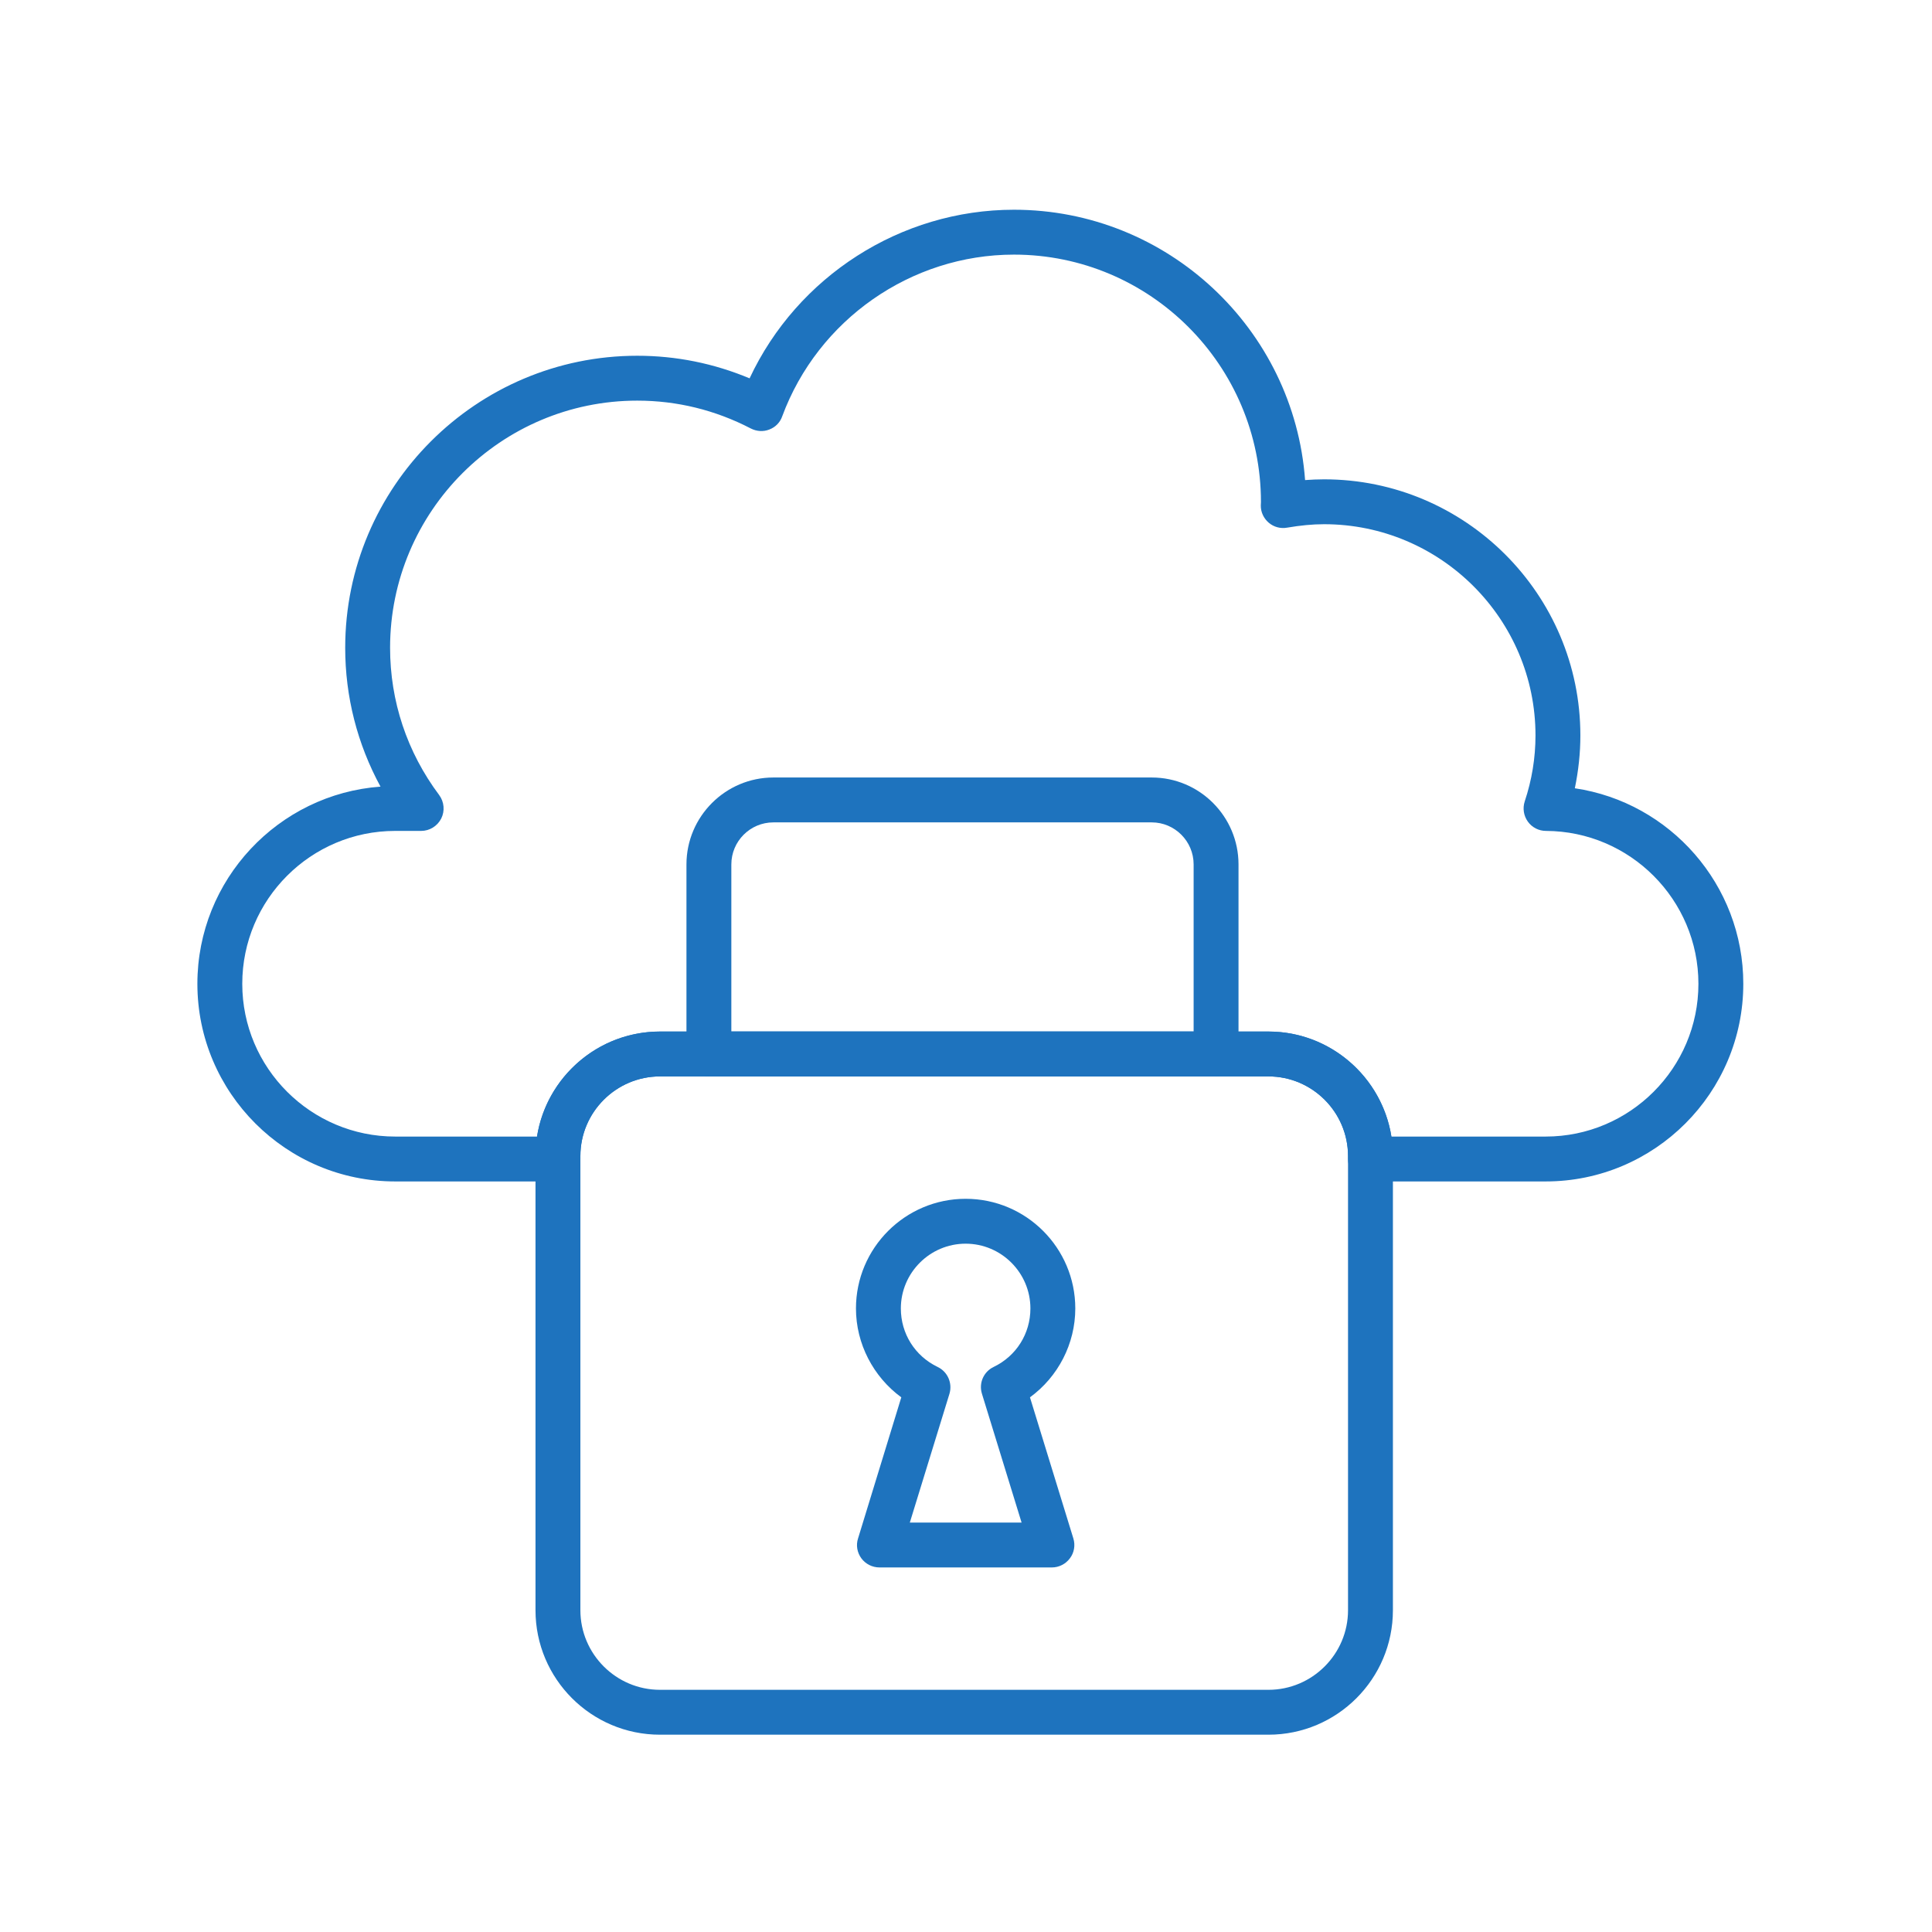 <?xml version="1.0" encoding="UTF-8" standalone="no"?>
<!DOCTYPE svg PUBLIC "-//W3C//DTD SVG 1.1//EN" "http://www.w3.org/Graphics/SVG/1.1/DTD/svg11.dtd">
<svg width="100%" height="100%" viewBox="0 0 160 160" version="1.1" xmlns="http://www.w3.org/2000/svg" xmlns:xlink="http://www.w3.org/1999/xlink" xml:space="preserve" xmlns:serif="http://www.serif.com/" style="fill-rule:evenodd;clip-rule:evenodd;stroke-linejoin:round;stroke-miterlimit:2;">
    <g transform="matrix(1,0,0,1,-12.335,-12.168)">
        <g transform="matrix(1.239,0,0,1.239,-1678.71,-2443.99)">
            <path d="M1457.85,2058.34L1468.16,2058.34C1473.79,2058.34 1478.37,2053.76 1478.37,2048.13C1478.37,2042.51 1473.8,2037.93 1468.18,2037.91C1467.7,2037.91 1467.25,2037.68 1466.97,2037.29C1466.69,2036.9 1466.61,2036.4 1466.76,2035.94C1467.24,2034.5 1467.48,2033.02 1467.48,2031.53C1467.48,2023.75 1461.14,2017.41 1453.35,2017.41C1452.57,2017.41 1451.76,2017.49 1450.88,2017.64C1450.44,2017.72 1449.99,2017.6 1449.65,2017.31C1449.31,2017.02 1449.11,2016.59 1449.12,2016.15L1449.13,2015.93C1449.13,2006.8 1441.72,1999.39 1432.62,1999.39C1425.74,1999.39 1419.52,2003.74 1417.13,2010.2C1416.99,2010.61 1416.67,2010.93 1416.27,2011.08C1415.87,2011.24 1415.42,2011.21 1415.03,2011.01C1412.66,2009.78 1410.1,2009.15 1407.44,2009.15C1398.33,2009.15 1390.92,2016.56 1390.92,2025.67C1390.92,2029.23 1392.05,2032.64 1394.2,2035.51C1394.54,2035.97 1394.59,2036.58 1394.34,2037.08C1394.08,2037.59 1393.56,2037.91 1393,2037.91L1391.26,2037.91C1385.63,2037.91 1381.04,2042.49 1381.04,2048.13C1381.04,2053.76 1385.63,2058.34 1391.26,2058.34L1400.74,2058.34C1401.37,2054.37 1404.82,2051.32 1408.96,2051.32L1449.63,2051.32C1453.77,2051.32 1457.22,2054.37 1457.85,2058.34ZM1468.16,2061.34L1456.45,2061.34C1455.62,2061.34 1454.95,2060.67 1454.95,2059.84L1454.95,2059.64C1454.95,2056.71 1452.56,2054.32 1449.63,2054.32L1408.96,2054.32C1406.03,2054.32 1403.64,2056.71 1403.64,2059.64L1403.64,2059.84C1403.64,2060.67 1402.97,2061.34 1402.14,2061.34L1391.26,2061.34C1383.97,2061.34 1378.04,2055.41 1378.04,2048.13C1378.04,2041.17 1383.45,2035.45 1390.28,2034.95C1388.73,2032.1 1387.92,2028.94 1387.92,2025.67C1387.92,2014.91 1396.68,2006.15 1407.44,2006.15C1410.04,2006.15 1412.56,2006.66 1414.95,2007.66C1418.13,2000.86 1425.04,1996.39 1432.62,1996.39C1442.89,1996.39 1451.34,2004.37 1452.08,2014.46C1452.51,2014.43 1452.93,2014.41 1453.35,2014.41C1462.79,2014.41 1470.48,2022.09 1470.48,2031.53C1470.48,2032.72 1470.35,2033.89 1470.11,2035.06C1476.47,2036 1481.37,2041.51 1481.37,2048.13C1481.37,2055.41 1475.45,2061.34 1468.16,2061.34Z" style="fill:rgb(30,115,190);fill-rule:nonzero;"/>
        </g>
        <g transform="matrix(1.239,0,0,1.239,-1678.71,-2443.99)">
            <path d="M1408.96,2054.32C1406.03,2054.32 1403.64,2056.71 1403.64,2059.64L1403.64,2090C1403.64,2092.93 1406.03,2095.32 1408.96,2095.32L1449.63,2095.32C1452.56,2095.32 1454.95,2092.93 1454.95,2090L1454.95,2059.64C1454.95,2056.71 1452.56,2054.32 1449.63,2054.32L1408.96,2054.32ZM1449.63,2098.32L1408.96,2098.32C1404.37,2098.32 1400.64,2094.59 1400.64,2090L1400.64,2059.64C1400.64,2055.06 1404.37,2051.32 1408.96,2051.32L1449.63,2051.32C1454.22,2051.32 1457.95,2055.06 1457.95,2059.64L1457.95,2090C1457.95,2094.59 1454.22,2098.32 1449.63,2098.32Z" style="fill:rgb(30,115,190);fill-rule:nonzero;"/>
        </g>
        <g transform="matrix(1.239,0,0,1.239,-1678.71,-2443.99)">
            <path d="M1425.66,2084.14L1433.13,2084.14L1430.48,2075.53C1430.26,2074.82 1430.59,2074.06 1431.26,2073.74C1432.78,2073.01 1433.72,2071.51 1433.72,2069.83C1433.72,2067.45 1431.78,2065.5 1429.39,2065.5C1427,2065.5 1425.06,2067.45 1425.06,2069.83C1425.06,2071.51 1426,2073.01 1427.52,2073.74C1428.19,2074.06 1428.52,2074.82 1428.31,2075.53L1425.66,2084.14ZM1435.16,2087.14L1423.63,2087.14C1423.15,2087.14 1422.7,2086.91 1422.42,2086.53C1422.14,2086.15 1422.05,2085.65 1422.2,2085.2L1425.09,2075.77C1423.22,2074.4 1422.06,2072.19 1422.06,2069.83C1422.06,2065.79 1425.35,2062.5 1429.39,2062.5C1433.44,2062.5 1436.72,2065.79 1436.72,2069.83C1436.72,2072.19 1435.57,2074.4 1433.69,2075.77L1436.59,2085.2C1436.73,2085.65 1436.65,2086.15 1436.36,2086.53C1436.08,2086.91 1435.63,2087.14 1435.16,2087.14Z" style="fill:rgb(30,115,190);fill-rule:nonzero;"/>
        </g>
        <g transform="matrix(1.239,0,0,1.239,-1678.71,-2443.99)">
            <path d="M1413.73,2051.32L1444.63,2051.32L1444.63,2040.15C1444.63,2038.6 1443.37,2037.34 1441.83,2037.34L1416.54,2037.34C1414.99,2037.34 1413.73,2038.6 1413.73,2040.15L1413.73,2051.32ZM1446.13,2054.32L1412.23,2054.32C1411.4,2054.32 1410.73,2053.65 1410.73,2052.82L1410.73,2040.15C1410.73,2036.95 1413.34,2034.34 1416.54,2034.34L1441.83,2034.34C1445.03,2034.34 1447.63,2036.95 1447.63,2040.15L1447.63,2052.82C1447.63,2053.65 1446.96,2054.32 1446.13,2054.32Z" style="fill:rgb(30,115,190);fill-rule:nonzero;"/>
        </g>
    </g>
</svg>
